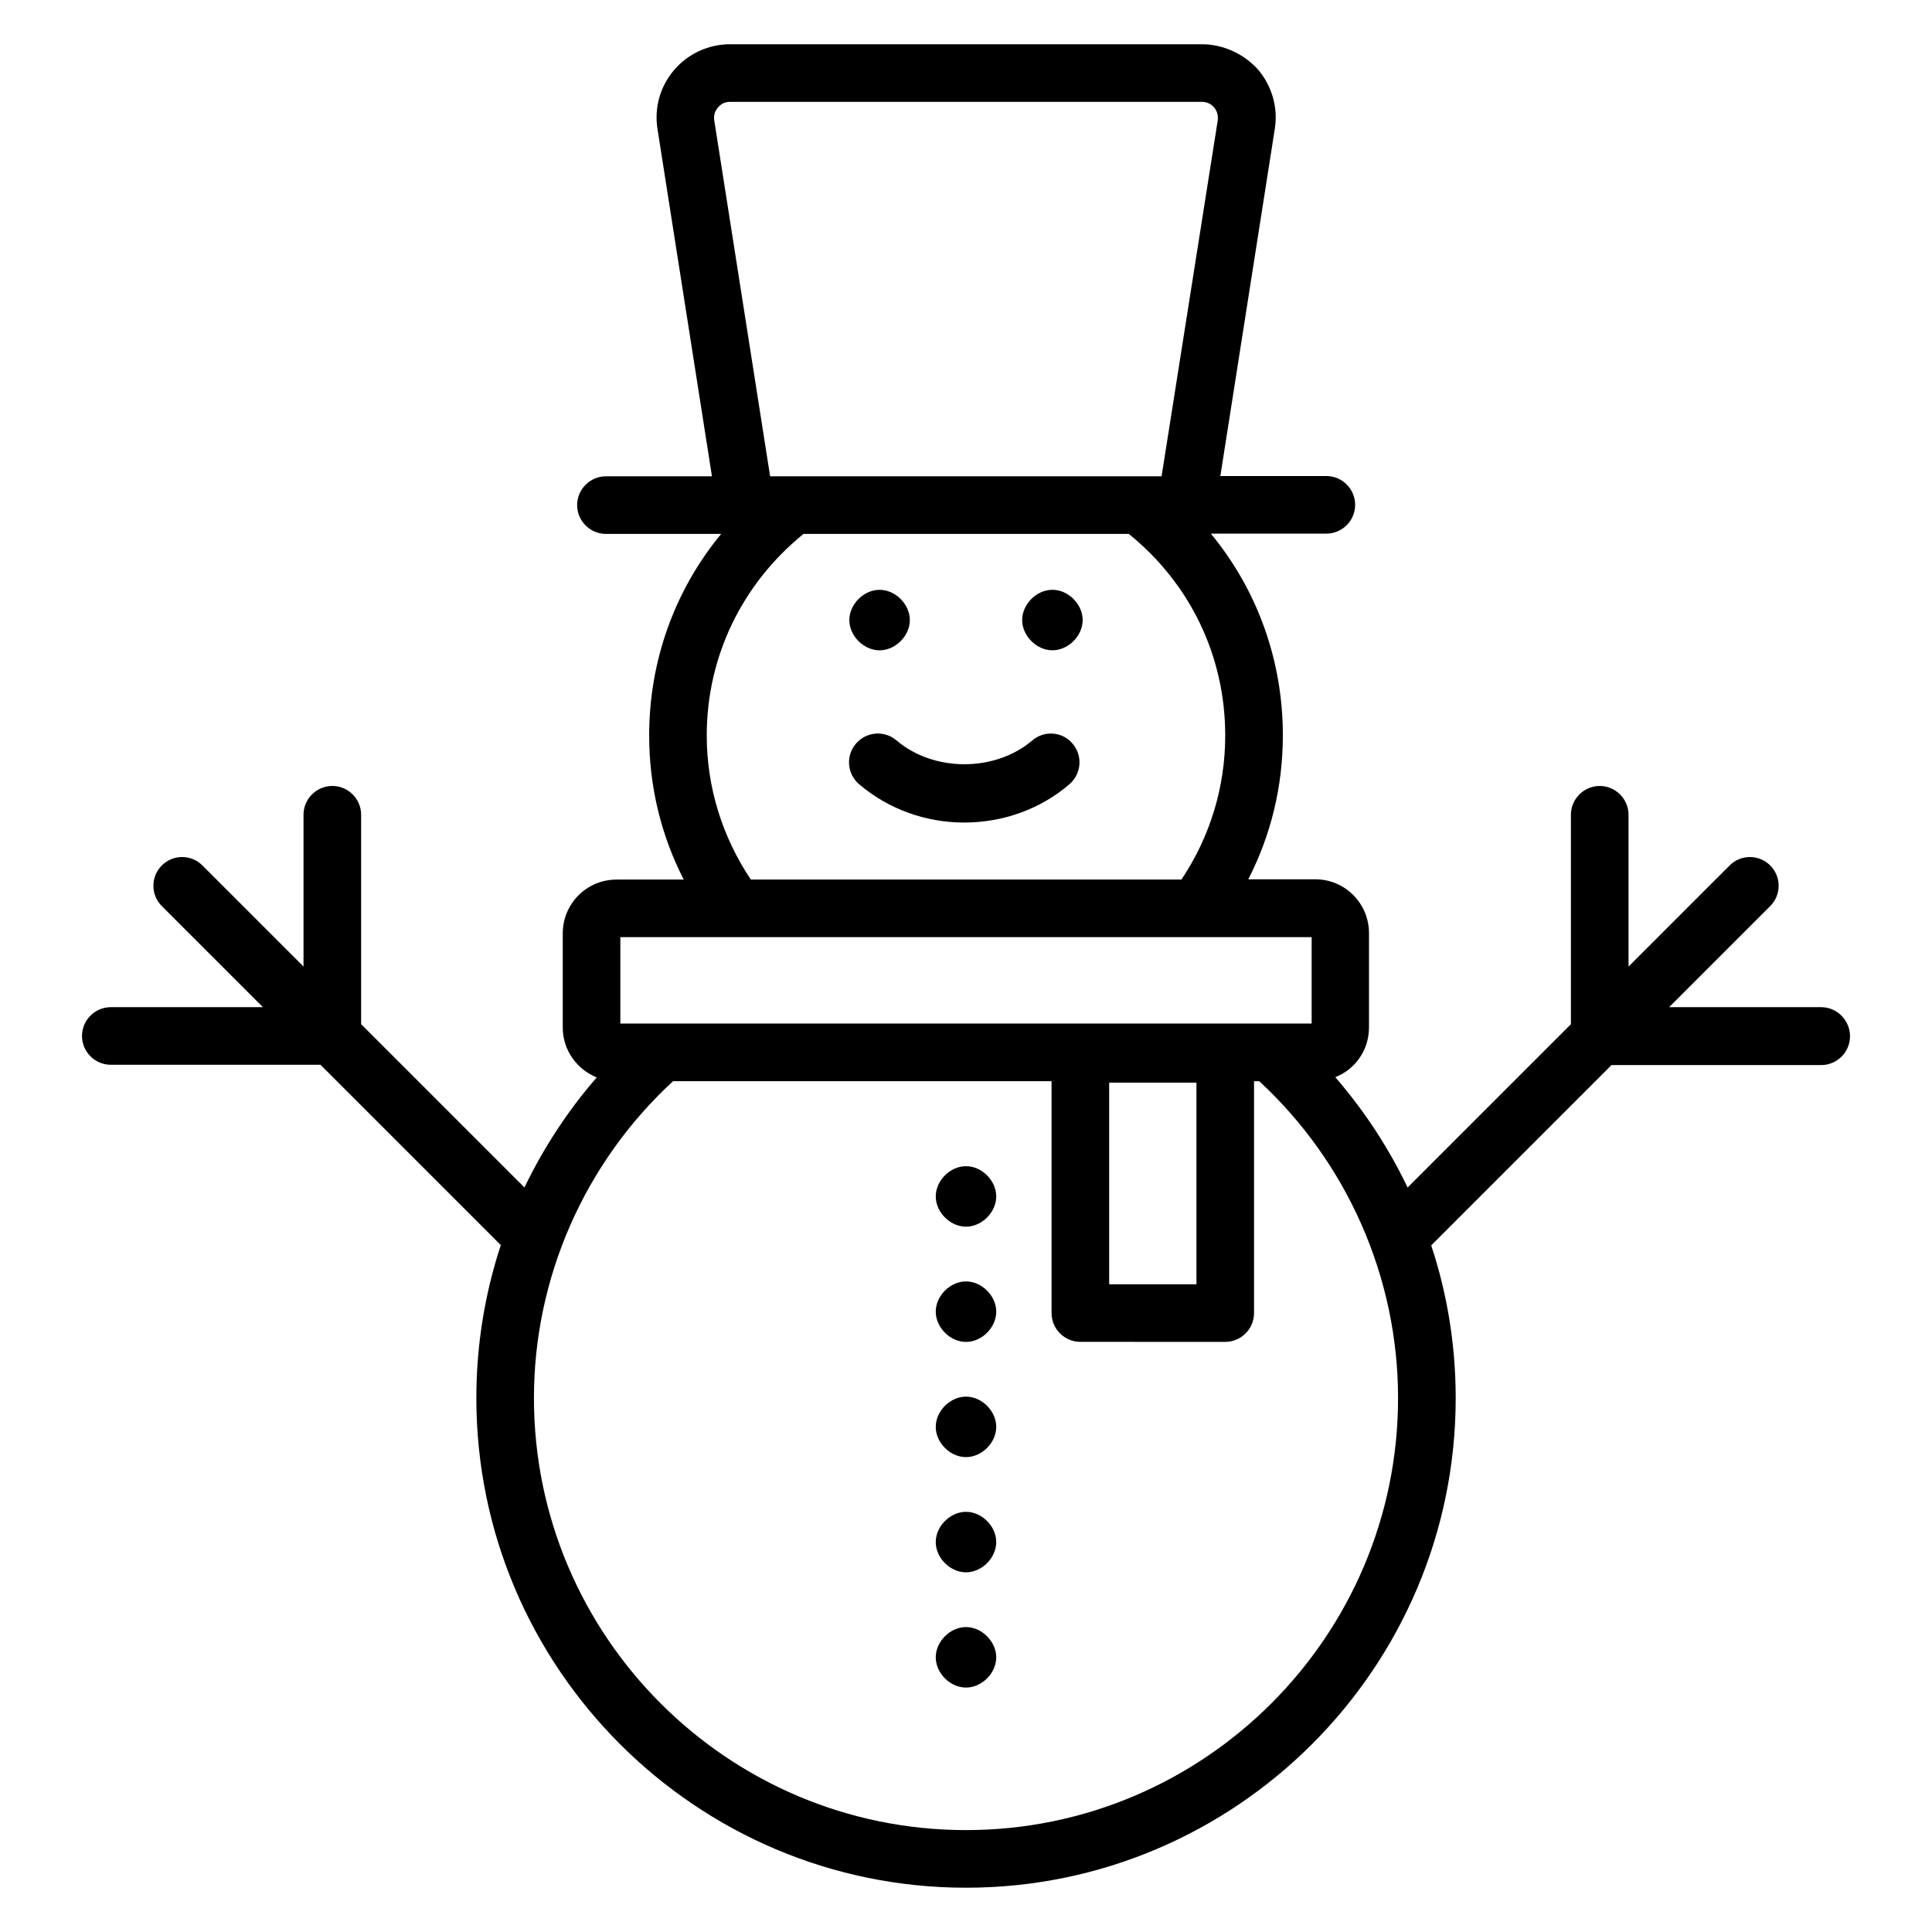 <?xml version="1.0" encoding="UTF-8"?>
<!-- Uploaded to: SVG Repo, www.svgrepo.com, Generator: SVG Repo Mixer Tools -->
<svg fill="#000000" width="800px" height="800px" version="1.1" viewBox="144 144 512 512" xmlns="http://www.w3.org/2000/svg">
 <g>
  <path d="m400 453.05c-4.199 0-8.016 3.816-8.016 8.016 0 4.199 3.816 8.016 8.016 8.016s8.016-3.816 8.016-8.016c-0.004-4.199-3.82-8.016-8.016-8.016z"/>
  <path d="m377.1 316.34c4.199 0 8.016-3.816 8.016-8.016 0-4.199-3.816-8.016-8.016-8.016-4.199 0-8.016 3.816-8.016 8.016 0 4.199 3.816 8.016 8.016 8.016z"/>
  <path d="m422.9 300.3c-4.199 0-8.016 3.816-8.016 8.016 0 4.199 3.816 8.016 8.016 8.016 4.199 0 8.016-3.816 8.016-8.016 0-4.199-3.816-8.016-8.016-8.016z"/>
  <path d="m400 483.59c-4.199 0-8.016 3.816-8.016 8.016 0 4.199 3.816 8.016 8.016 8.016s8.016-3.816 8.016-8.016c-0.004-4.199-3.82-8.016-8.016-8.016z"/>
  <path d="m400 514.12c-4.199 0-8.016 3.816-8.016 8.016 0 4.199 3.816 8.016 8.016 8.016s8.016-3.816 8.016-8.016c-0.004-4.195-3.82-8.016-8.016-8.016z"/>
  <path d="m400 544.65c-4.199 0-8.016 3.816-8.016 8.016s3.816 8.016 8.016 8.016 8.016-3.816 8.016-8.016c-0.004-4.199-3.82-8.016-8.016-8.016z"/>
  <path d="m400 575.19c-4.199 0-8.016 3.816-8.016 8.016s3.816 8.016 8.016 8.016 8.016-3.816 8.016-8.016c-0.004-4.199-3.82-8.016-8.016-8.016z"/>
  <path d="m417.55 340.23c-9.848 8.398-26.105 8.398-35.953 0-3.207-2.75-8.016-2.367-10.762 0.84-2.75 3.207-2.367 8.016 0.84 10.762 7.711 6.566 17.559 10.152 27.863 10.152 10.305 0 20.23-3.586 27.863-10.152 3.207-2.75 3.586-7.559 0.84-10.762-2.676-3.203-7.484-3.586-10.691-0.84z"/>
  <path d="m626.64 410.91h-40.305l26.793-26.793c2.977-2.977 2.977-7.785 0-10.762s-7.785-2.977-10.762 0l-26.793 26.793v-40.227c0-4.199-3.434-7.633-7.633-7.633s-7.633 3.434-7.633 7.633v55.496l-43.281 43.281c-5.039-10.535-11.449-20.305-19.16-29.234 5.266-2.062 8.93-7.176 8.93-13.207v-24.961c0-7.863-6.336-14.273-14.199-14.273l-17.789-0.004c6.031-11.754 9.16-24.656 9.16-38.168 0-19.848-6.793-38.551-19.082-53.434h30.609c4.199 0 7.633-3.434 7.633-7.633 0-4.199-3.434-7.633-7.633-7.633h-28.09l14.426-91.984c0.918-5.648-0.762-11.375-4.426-15.727-3.816-4.199-9.238-6.719-14.961-6.719h-124.96c-5.727 0-11.145 2.519-14.809 6.793-3.742 4.352-5.344 10.078-4.426 15.727l14.426 91.984h-28.094c-4.199 0-7.633 3.434-7.633 7.633s3.434 7.633 7.633 7.633h30.535c-12.289 14.887-19.082 33.586-19.082 53.434 0 13.434 3.129 26.41 9.16 38.168h-17.785c-7.941 0-14.277 6.414-14.277 14.273v24.961c0 5.953 3.742 11.07 9.008 13.207-7.711 8.855-14.121 18.703-19.16 29.16l-43.281-43.281v-55.496c0-4.199-3.434-7.633-7.633-7.633s-7.633 3.434-7.633 7.633v40.227l-26.793-26.793c-2.977-2.977-7.785-2.977-10.762 0-2.977 2.977-2.977 7.785 0 10.762l26.793 26.793-40.309 0.004c-4.199 0-7.633 3.434-7.633 7.633s3.434 7.633 7.633 7.633h55.57l47.785 47.785c-4.273 12.98-6.484 26.645-6.484 40.535 0 71.527 58.242 129.77 129.77 129.77s129.77-58.242 129.77-129.77c0-13.895-2.215-27.559-6.488-40.457l47.785-47.785h55.57c4.199 0 7.633-3.434 7.633-7.633s-3.434-7.711-7.633-7.711zm-165.57 20v53.434h-23.129v-53.434zm-127.79-255.04c-0.23-1.68 0.457-2.824 0.992-3.359 0.457-0.609 1.453-1.523 3.207-1.523h125.04c1.68 0 2.75 0.918 3.207 1.449 0.457 0.535 1.223 1.754 0.992 3.434l-14.887 94.352h-103.74zm-1.984 163.05c0-20.992 9.391-40.227 25.648-53.434h86.184c16.258 13.129 25.57 32.367 25.57 53.434 0 13.742-4.047 26.871-11.602 38.168h-114.12c-7.559-11.297-11.68-24.426-11.68-38.168zm-22.898 53.434h183.2v22.902h-183.2zm91.602 236.64c-63.129 0-114.5-51.375-114.5-114.5 0-31.906 13.434-62.367 36.871-83.969h100.3v61.449c0 4.199 3.434 7.633 7.633 7.633l38.395 0.004c4.199 0 7.633-3.434 7.633-7.633v-61.453h1.375c23.359 21.605 36.793 52.062 36.793 83.969 0 63.129-51.371 114.5-114.5 114.5z"/>
 </g>
</svg>